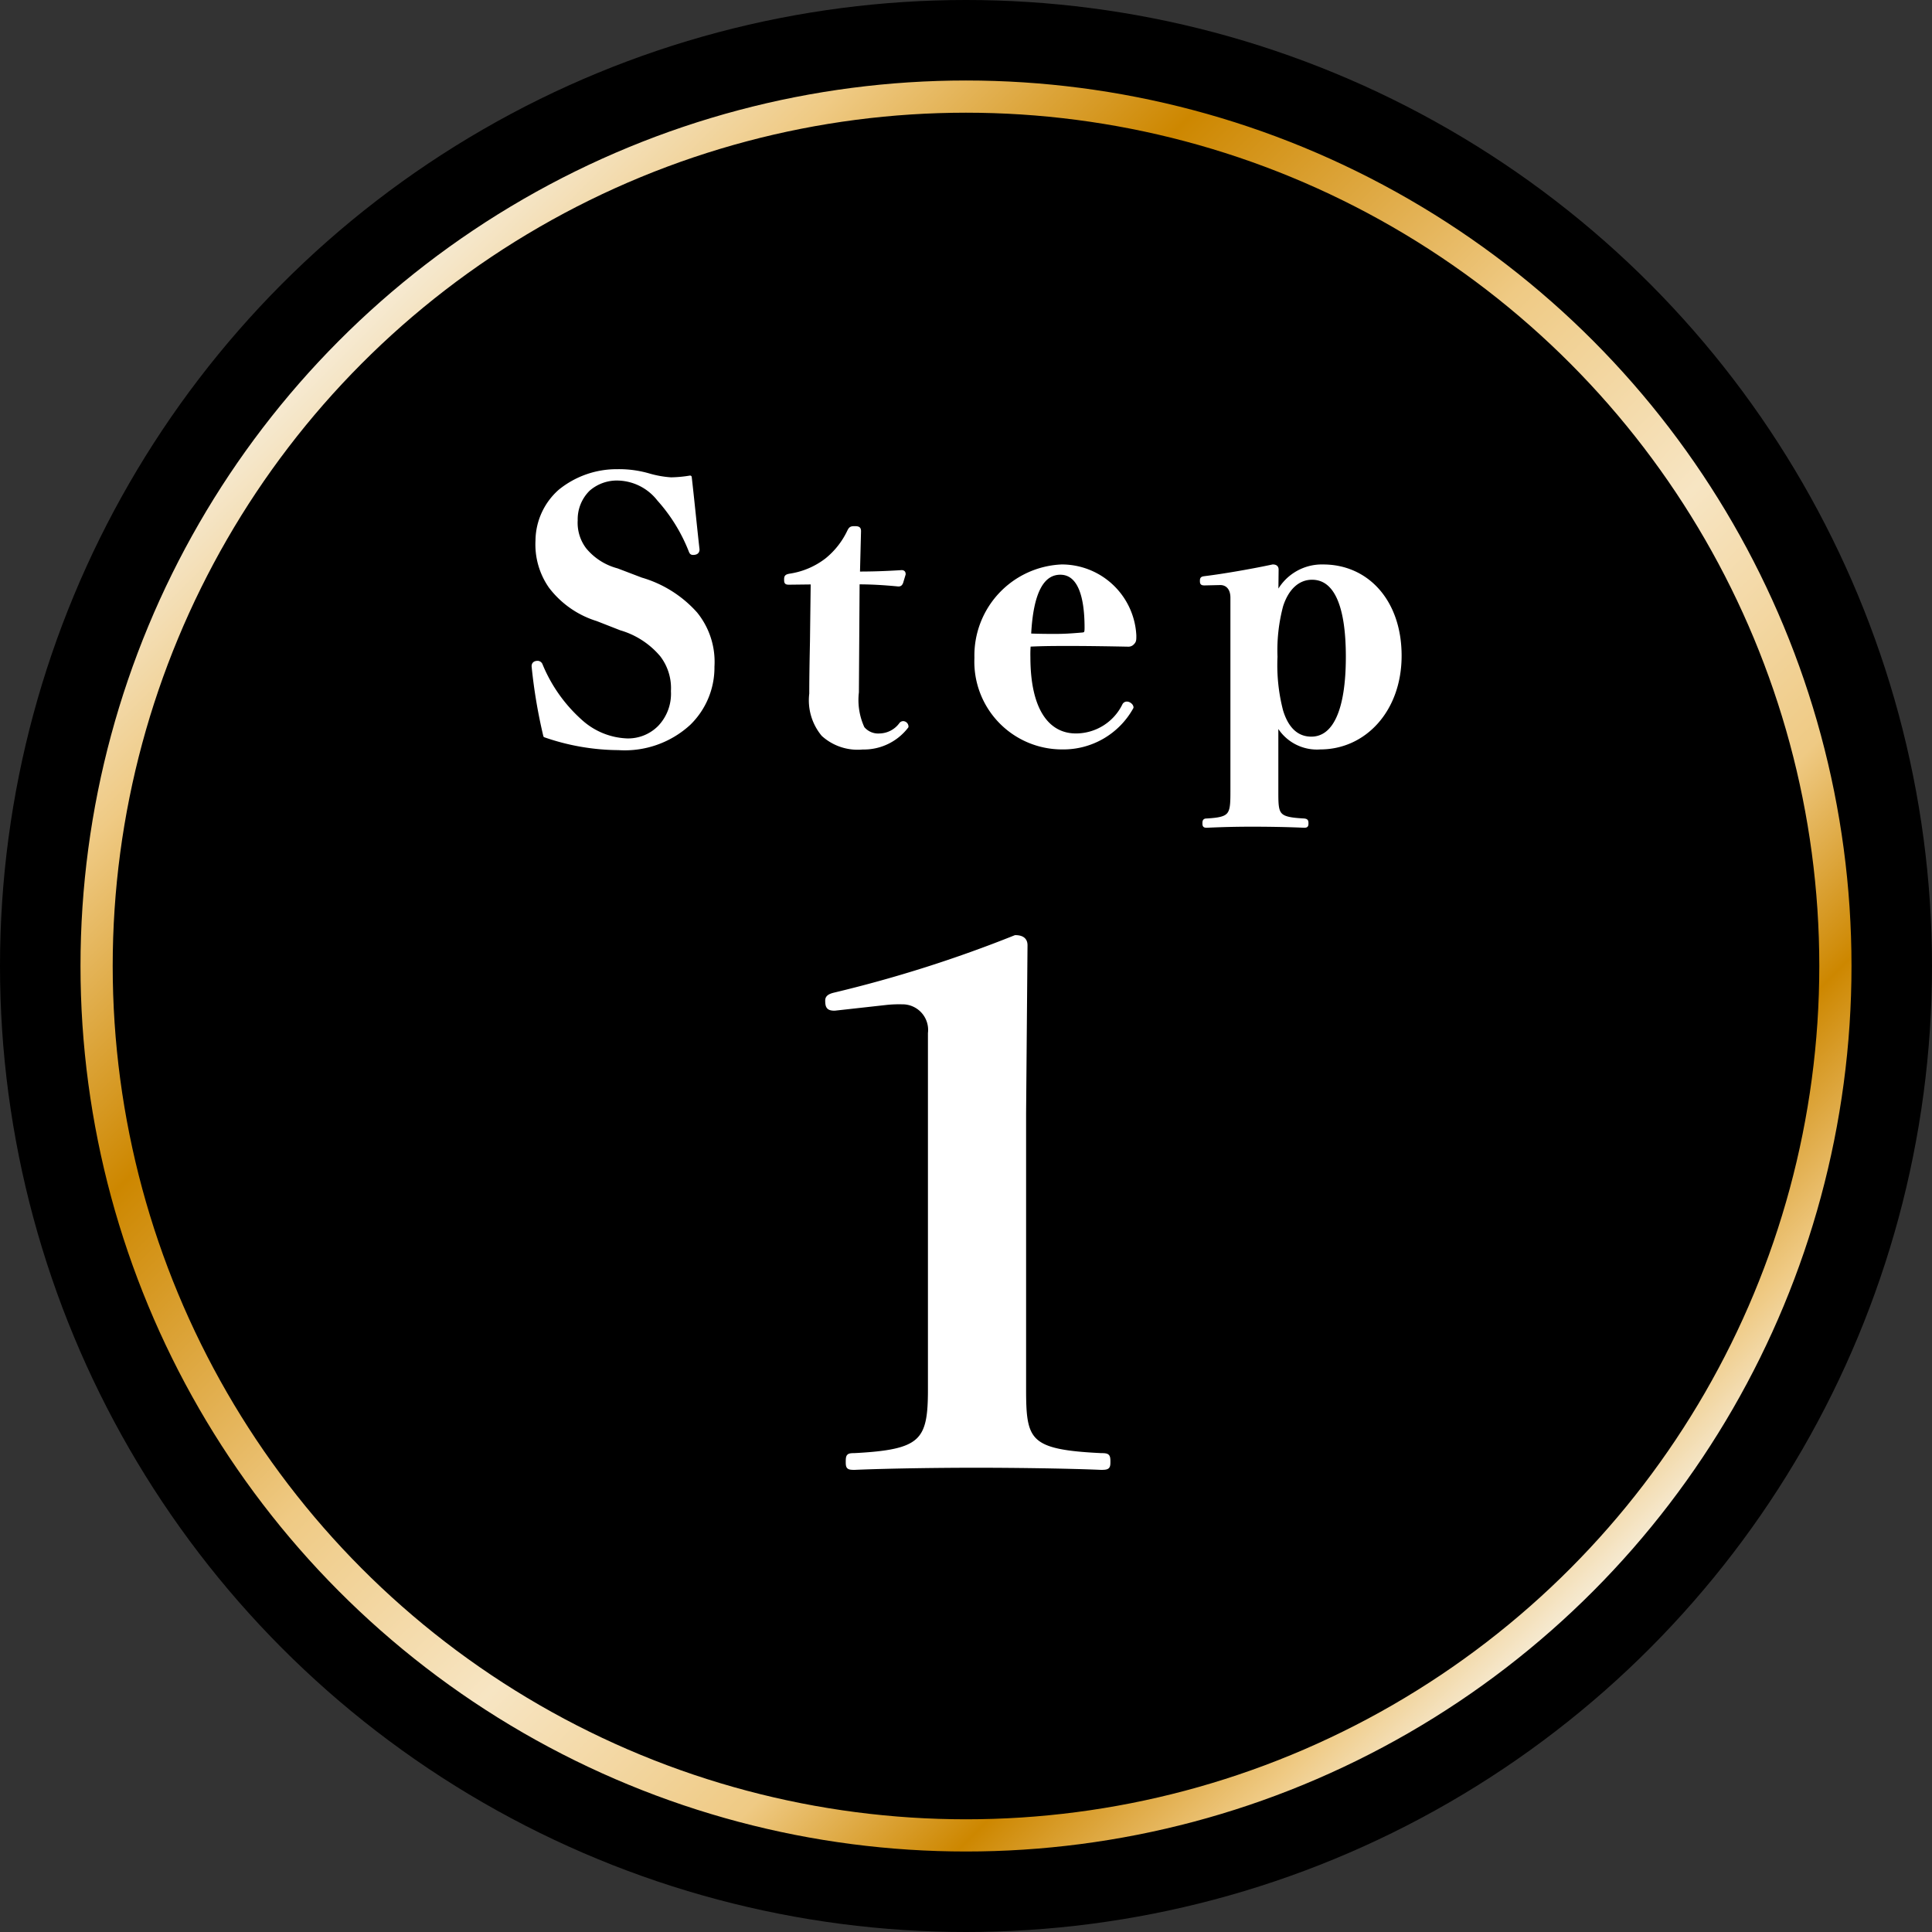 <svg xmlns="http://www.w3.org/2000/svg" xmlns:xlink="http://www.w3.org/1999/xlink" viewBox="0 0 120 120"><rect x="0" y="0" width="120" height="120" fill="#333333" stroke="none"/><defs><style>.cls-1{fill:none;stroke-miterlimit:10;stroke-width:2px;stroke:url(#名称未設定グラデーション_153);}.cls-2{fill:#fff;stroke:#fff;stroke-linecap:round;stroke-linejoin:round;stroke-width:0.2px;}</style><linearGradient id="名称未設定グラデーション_153" x1="21.127" y1="21.127" x2="98.873" y2="98.873" gradientUnits="userSpaceOnUse"><stop offset="0" stop-color="#f6ead2"/><stop offset="0.1" stop-color="#efca84"/><stop offset="0.25" stop-color="#cd8700"/><stop offset="0.39" stop-color="#e5b55b"/><stop offset="0.45" stop-color="#efca84"/><stop offset="0.6" stop-color="#f7e5c3"/><stop offset="0.75" stop-color="#efca84"/><stop offset="0.85" stop-color="#cd8700"/><stop offset="0.92" stop-color="#e5b55b"/><stop offset="0.95" stop-color="#efca84"/><stop offset="1" stop-color="#f6ead2"/></linearGradient></defs><g id="レイヤー_2" data-name="レイヤー 2"><g id="design"><circle cx="60" cy="60" r="60"/><circle class="cls-1" cx="60" cy="60" r="54"/><path class="cls-2" d="M37.1,38.483a5.811,5.811,0,0,1-2.926-2.046,4.589,4.589,0,0,1-.814-2.861,4.159,4.159,0,0,1,1.408-3.08,5.6,5.6,0,0,1,3.565-1.254,6.617,6.617,0,0,1,1.979.264,6.366,6.366,0,0,0,1.365.242,7.952,7.952,0,0,0,1.188-.11c.154,1.32.352,3.344.484,4.488,0,.176-.11.242-.308.242-.11,0-.132-.066-.176-.176a10.525,10.525,0,0,0-1.958-3.168A3.3,3.3,0,0,0,38.4,29.748a2.667,2.667,0,0,0-1.848.66,2.594,2.594,0,0,0-.77,1.914,2.717,2.717,0,0,0,.55,1.8,3.867,3.867,0,0,0,2,1.277l1.5.572a7.247,7.247,0,0,1,3.388,2.134,4.757,4.757,0,0,1,1.056,3.3A4.866,4.866,0,0,1,42.8,44.952a5.909,5.909,0,0,1-4.379,1.54,14.128,14.128,0,0,1-4.576-.792,32.7,32.7,0,0,1-.726-4.313c0-.176.11-.242.286-.242a.235.235,0,0,1,.2.154,9.535,9.535,0,0,0,2.53,3.543,4.525,4.525,0,0,0,2.8,1.122,2.72,2.72,0,0,0,2.024-.814,2.992,2.992,0,0,0,.814-2.223,3.354,3.354,0,0,0-.682-2.222,5.206,5.206,0,0,0-2.531-1.65Z"/><path class="cls-2" d="M49.023,36.217c-.2,0-.22-.022-.22-.22,0-.176.022-.22.242-.264a4.913,4.913,0,0,0,2.288-.969A5.036,5.036,0,0,0,52.72,33c.088-.176.132-.22.352-.22.264,0,.308.044.308.22l-.066,2.6c.814,0,1.628-.022,2.684-.089.11,0,.154.045.154.155L56,36.173c-.044.11-.088.154-.2.154-.924-.088-1.672-.132-2.508-.132l-.044,6.8a4.148,4.148,0,0,0,.352,2.222,1.225,1.225,0,0,0,1.034.44,1.666,1.666,0,0,0,1.32-.7.2.2,0,0,1,.154-.066.241.241,0,0,1,.22.242,3.366,3.366,0,0,1-2.75,1.32,3.214,3.214,0,0,1-2.465-.814,3.344,3.344,0,0,1-.748-2.552c0-1.1.022-2.157.044-3.257l.045-3.63Z"/><path class="cls-2" d="M63.9,40.815c0,3.477,1.3,4.841,2.926,4.841a3.318,3.318,0,0,0,2.97-1.848.211.211,0,0,1,.2-.132c.132,0,.308.132.308.264a4.862,4.862,0,0,1-4.312,2.508,5.348,5.348,0,0,1-5.369-5.589,5.56,5.56,0,0,1,5.325-5.7,4.539,4.539,0,0,1,4.532,4.313c0,.264,0,.352-.11.462a.361.361,0,0,1-.308.132c-1.122-.022-2.486-.044-3.542-.044-1.035,0-1.65,0-2.6.044A7.1,7.1,0,0,0,63.9,40.815Zm1.649-1.342c.529,0,.925-.022,1.695-.088.2-.022.22-.11.22-.4,0-2.222-.55-3.388-1.606-3.388-1.079,0-1.782,1.122-1.914,3.85C64.644,39.473,65.083,39.473,65.545,39.473Z"/><path class="cls-2" d="M79.3,49.177c0,1.452.022,1.672,1.694,1.76.155.022.177.044.177.2s-.022.176-.177.176c-.946-.044-2.134-.066-3.234-.066-.968,0-1.848.022-2.8.066-.153,0-.175-.022-.175-.176s.022-.2.175-.2c1.5-.088,1.563-.308,1.563-1.76V37.119c0-.572-.308-.88-.727-.88l-.967.022c-.177,0-.2-.022-.2-.176s.022-.176.2-.2c1.254-.153,3.1-.483,4.224-.726.176,0,.264.067.264.221L79.3,36.965a3.074,3.074,0,0,1,2.883-1.805c2.75,0,4.774,2.2,4.774,5.567,0,3.389-2.2,5.721-4.951,5.721a2.785,2.785,0,0,1-2.706-1.54ZM79.6,37.625a10.729,10.729,0,0,0-.352,3.168A11.278,11.278,0,0,0,79.6,44.16c.352,1.144.99,1.694,1.849,1.694,1.408,0,2.244-1.672,2.244-5.061,0-3.3-.792-4.884-2.2-4.884C80.637,35.909,79.955,36.525,79.6,37.625Z"/><path class="cls-2" d="M51.839,62.676c-.4,0-.484-.132-.484-.528,0-.176.088-.308.484-.4a80.383,80.383,0,0,0,11.222-3.565c.44,0,.66.177.66.529l-.088,10.429V86.307c0,3.213.264,3.829,4.753,4.049.44,0,.484.044.484.44,0,.352-.044.4-.484.4-2.025-.088-5.413-.132-7.745-.132-2.421,0-5.5.044-7.569.132-.4,0-.441-.044-.441-.4,0-.4.044-.44.441-.44,4.18-.22,4.664-.836,4.664-4.049V64.172A1.692,1.692,0,0,0,56.02,62.28a7.458,7.458,0,0,0-1.012.044Z"/></g></g></svg>